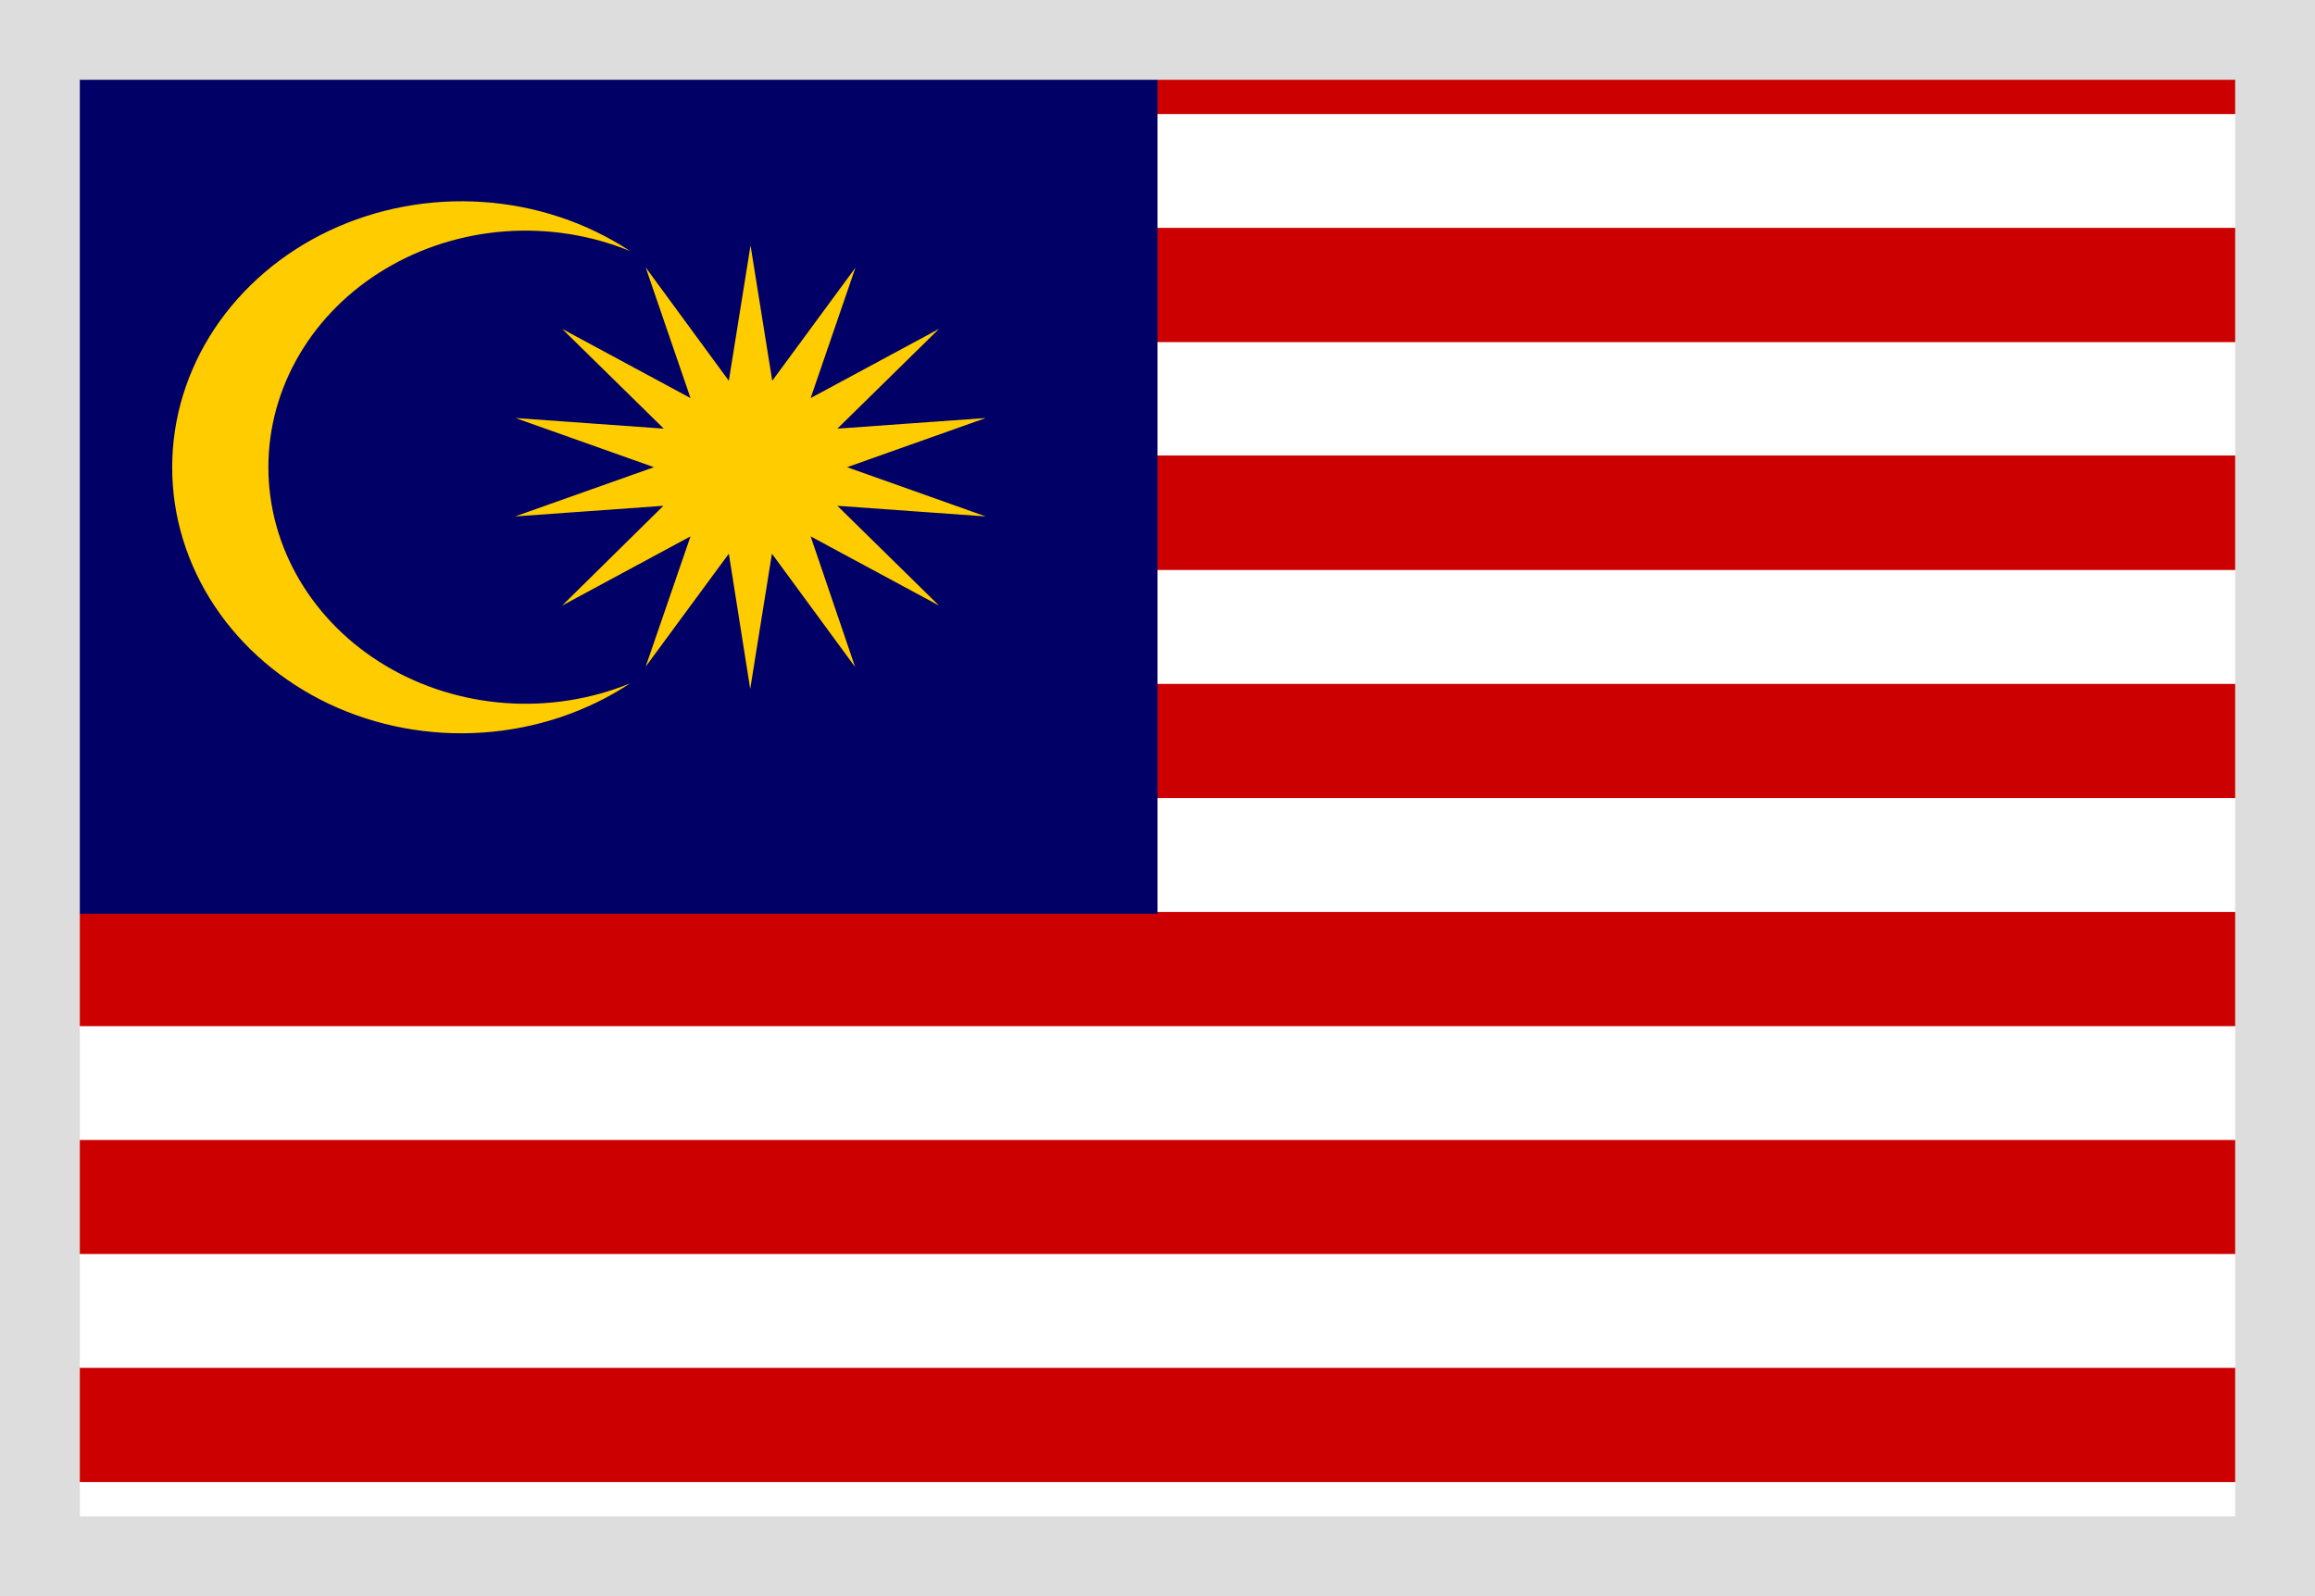 <svg width="29" height="20" viewBox="0 0 29 20" fill="none" xmlns="http://www.w3.org/2000/svg">
<path d="M0 0H29V20H0V0Z" fill="#CC0000"/>
<path d="M0 0H29V1.429H0V0Z" fill="#CC0000"/>
<path d="M0 1.429H29V2.858H0V1.429Z" fill="white"/>
<path d="M0 2.858H29V4.287H0V2.858Z" fill="#CC0000"/>
<path d="M0 4.287H29V5.708H0V4.287Z" fill="white"/>
<path d="M0 5.713H29V7.142H0V5.713Z" fill="#CC0000"/>
<path d="M0 7.142H29V8.571H0V7.142Z" fill="white"/>
<path d="M0 8.571H29V10H0V8.571Z" fill="#CC0000"/>
<path d="M0 10H29V11.429H0V10Z" fill="white"/>
<path d="M0 11.429H29V12.858H0V11.429Z" fill="#CC0000"/>
<path d="M0 12.858H29V14.287H0V12.858Z" fill="white"/>
<path d="M0 14.287H29V15.708H0V14.287Z" fill="#CC0000"/>
<path d="M0 15.713H29V17.142H0V15.713Z" fill="white"/>
<path d="M0 17.142H29V18.571H0V17.142Z" fill="#CC0000"/>
<path d="M0 18.571H29V20H0V18.571Z" fill="white"/>
<path d="M0 0.021H14.5V11.45H0V0.021Z" fill="#000066"/>
<path d="M9.402 3.075L9.674 4.771L10.716 3.354L10.155 4.988L11.763 4.121L10.49 5.371L12.348 5.238L10.612 5.854L12.348 6.471L10.49 6.338L11.763 7.588L10.155 6.721L10.712 8.358L9.67 6.938L9.398 8.633L9.13 6.938L8.088 8.354L8.65 6.721L7.042 7.588L8.31 6.338L6.452 6.471L8.192 5.854L6.457 5.238L8.315 5.371L7.042 4.121L8.65 4.988L8.088 3.35L9.13 4.771L9.402 3.075ZM7.893 3.146C7.403 2.945 6.865 2.86 6.33 2.899C5.795 2.938 5.278 3.1 4.828 3.369C4.378 3.638 4.008 4.006 3.752 4.44C3.496 4.874 3.362 5.36 3.362 5.854C3.362 6.348 3.496 6.834 3.752 7.268C4.008 7.702 4.378 8.071 4.828 8.34C5.278 8.609 5.795 8.77 6.33 8.809C6.865 8.848 7.403 8.763 7.893 8.563C7.352 8.92 6.713 9.134 6.048 9.179C5.383 9.225 4.717 9.101 4.123 8.821C3.531 8.54 3.034 8.115 2.687 7.592C2.34 7.068 2.156 6.467 2.157 5.854C2.157 5.241 2.341 4.641 2.688 4.118C3.036 3.595 3.533 3.17 4.126 2.89C4.719 2.61 5.384 2.486 6.049 2.531C6.714 2.576 7.352 2.789 7.893 3.146Z" fill="#FFCC00"/>
<rect x="0.5" y="0.5" width="28" height="19" stroke="#DDDDDD"/>
</svg>
